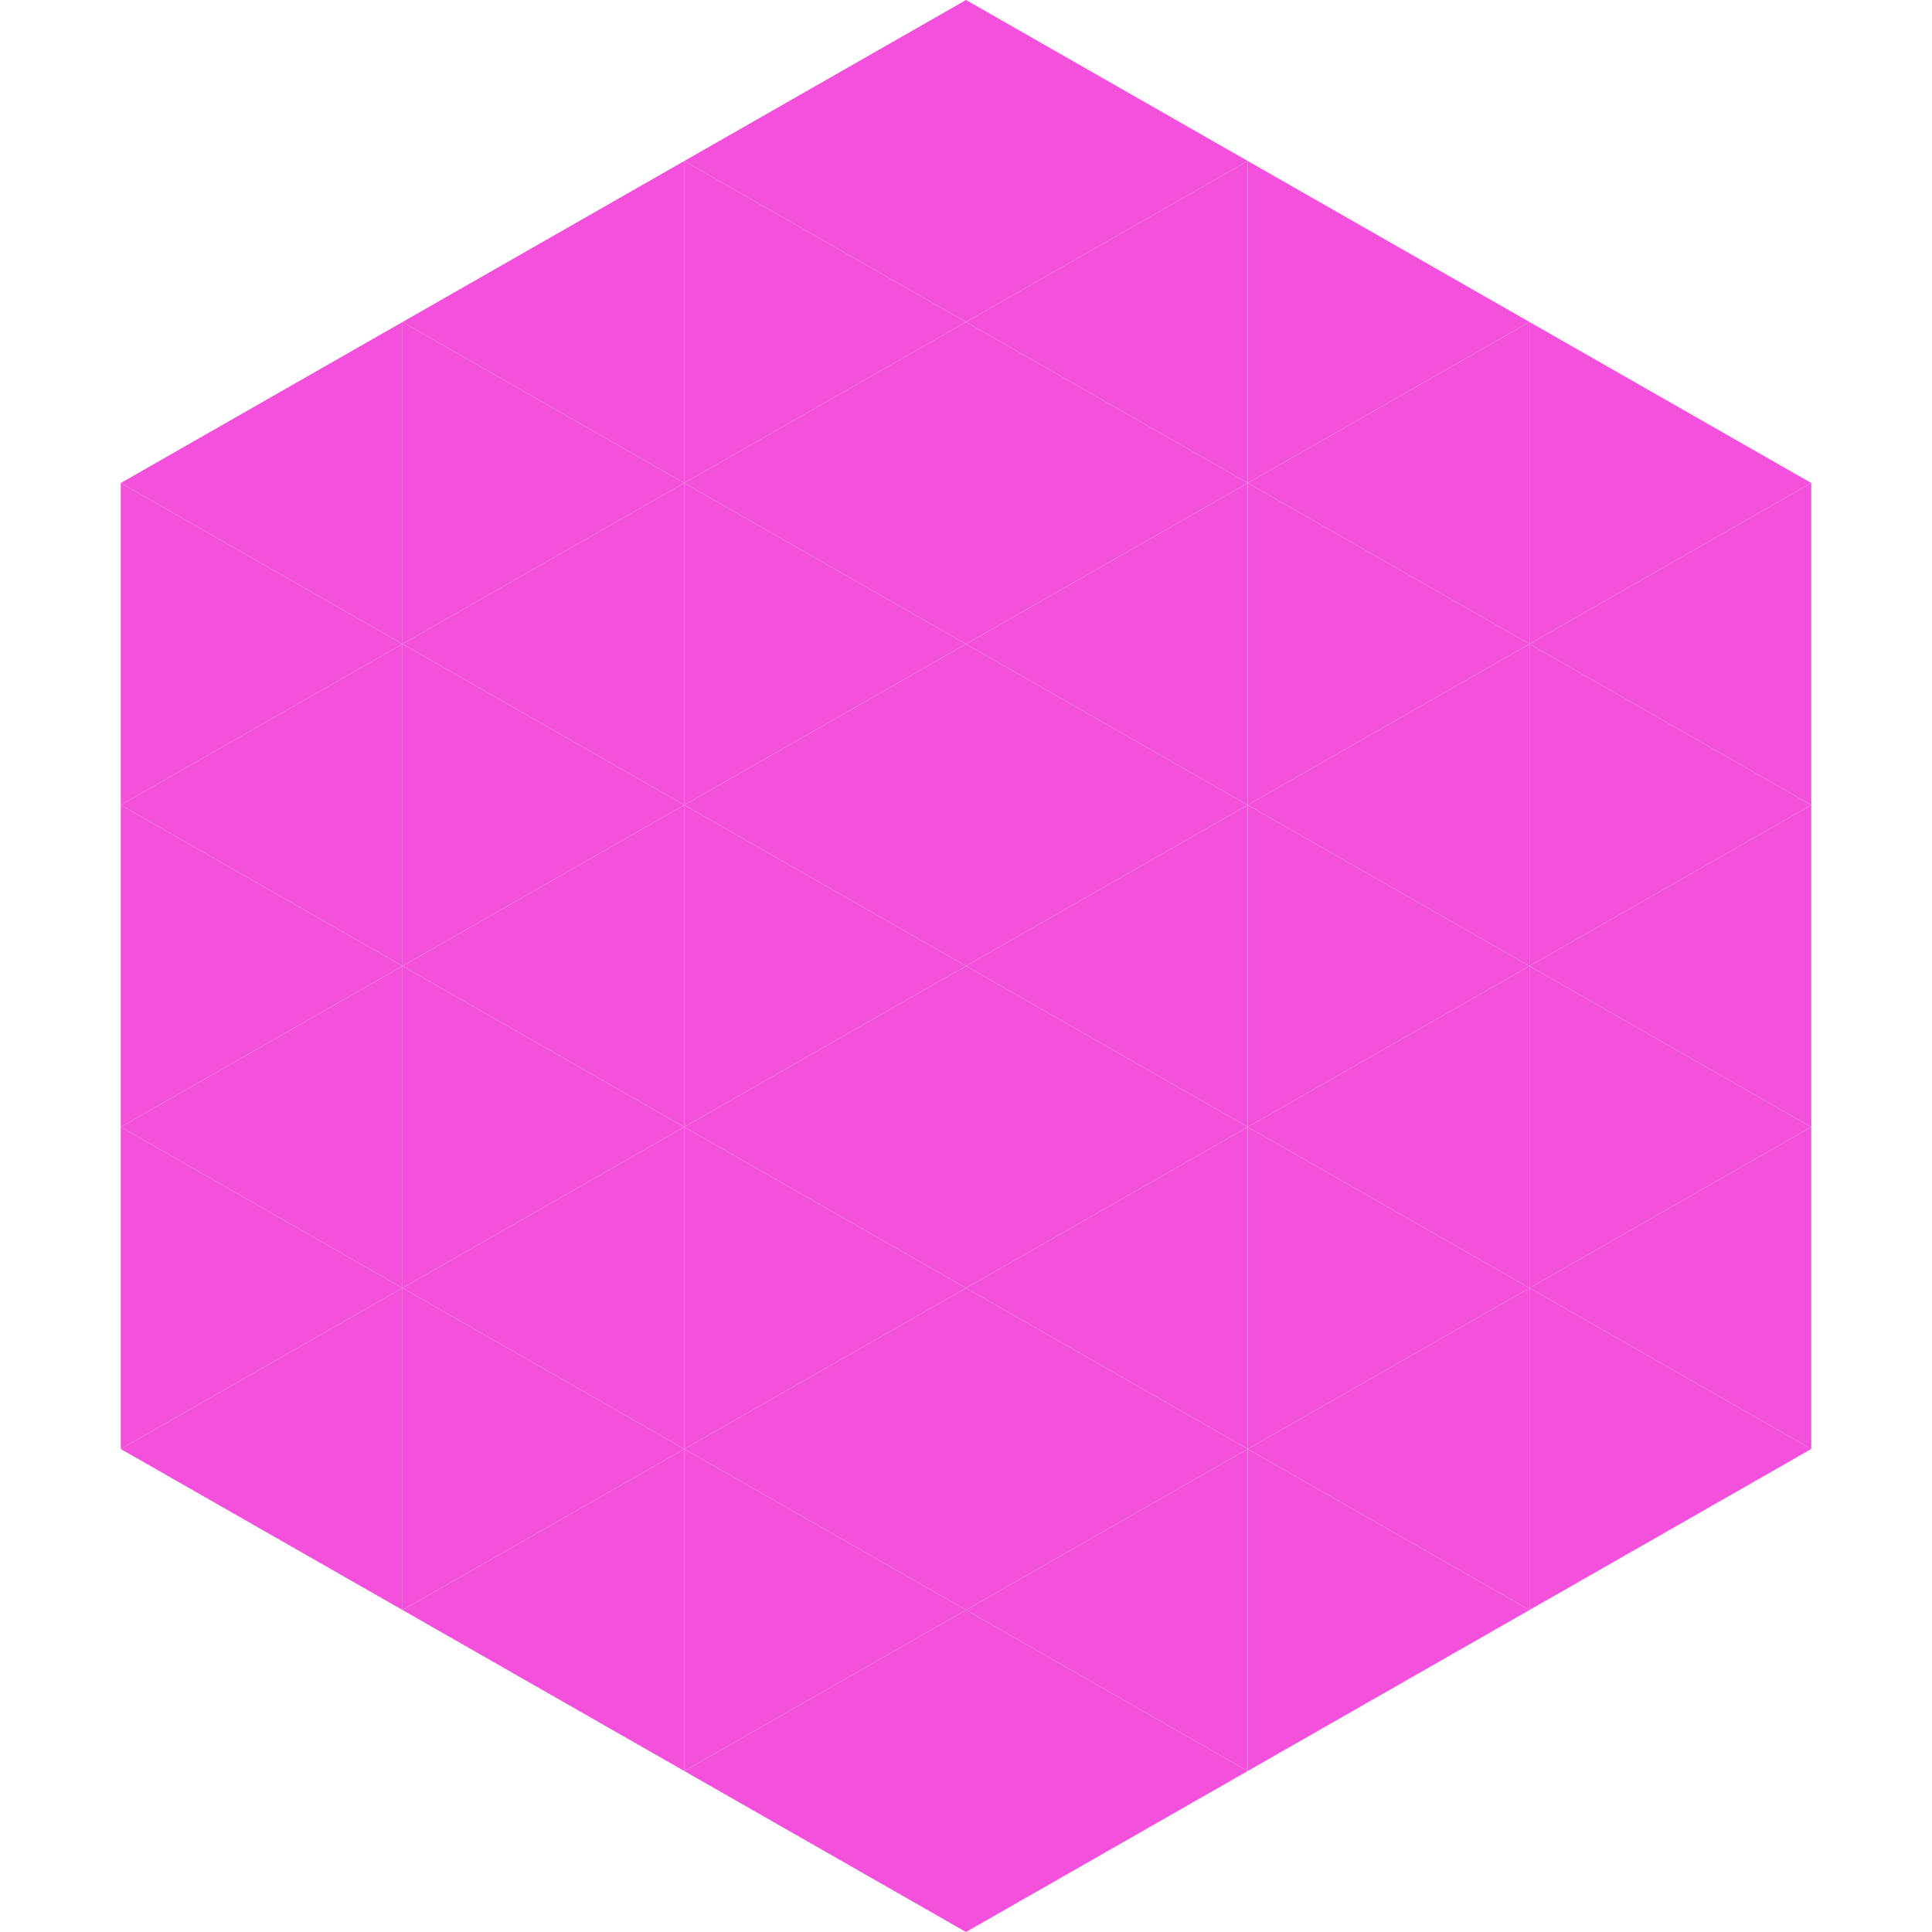 <?xml version="1.0"?>
<!-- Generated by SVGo -->
<svg width="240" height="240"
     xmlns="http://www.w3.org/2000/svg"
     xmlns:xlink="http://www.w3.org/1999/xlink">
<polygon points="50,40 15,60 50,80" style="fill:rgb(243,81,219)" />
<polygon points="190,40 225,60 190,80" style="fill:rgb(243,81,219)" />
<polygon points="15,60 50,80 15,100" style="fill:rgb(243,81,219)" />
<polygon points="225,60 190,80 225,100" style="fill:rgb(243,81,219)" />
<polygon points="50,80 15,100 50,120" style="fill:rgb(243,81,219)" />
<polygon points="190,80 225,100 190,120" style="fill:rgb(243,81,219)" />
<polygon points="15,100 50,120 15,140" style="fill:rgb(243,81,219)" />
<polygon points="225,100 190,120 225,140" style="fill:rgb(243,81,219)" />
<polygon points="50,120 15,140 50,160" style="fill:rgb(243,81,219)" />
<polygon points="190,120 225,140 190,160" style="fill:rgb(243,81,219)" />
<polygon points="15,140 50,160 15,180" style="fill:rgb(243,81,219)" />
<polygon points="225,140 190,160 225,180" style="fill:rgb(243,81,219)" />
<polygon points="50,160 15,180 50,200" style="fill:rgb(243,81,219)" />
<polygon points="190,160 225,180 190,200" style="fill:rgb(243,81,219)" />
<polygon points="15,180 50,200 15,220" style="fill:rgb(255,255,255); fill-opacity:0" />
<polygon points="225,180 190,200 225,220" style="fill:rgb(255,255,255); fill-opacity:0" />
<polygon points="50,0 85,20 50,40" style="fill:rgb(255,255,255); fill-opacity:0" />
<polygon points="190,0 155,20 190,40" style="fill:rgb(255,255,255); fill-opacity:0" />
<polygon points="85,20 50,40 85,60" style="fill:rgb(243,81,219)" />
<polygon points="155,20 190,40 155,60" style="fill:rgb(243,81,219)" />
<polygon points="50,40 85,60 50,80" style="fill:rgb(243,81,219)" />
<polygon points="190,40 155,60 190,80" style="fill:rgb(243,81,219)" />
<polygon points="85,60 50,80 85,100" style="fill:rgb(243,81,219)" />
<polygon points="155,60 190,80 155,100" style="fill:rgb(243,81,219)" />
<polygon points="50,80 85,100 50,120" style="fill:rgb(243,81,219)" />
<polygon points="190,80 155,100 190,120" style="fill:rgb(243,81,219)" />
<polygon points="85,100 50,120 85,140" style="fill:rgb(243,81,219)" />
<polygon points="155,100 190,120 155,140" style="fill:rgb(243,81,219)" />
<polygon points="50,120 85,140 50,160" style="fill:rgb(243,81,219)" />
<polygon points="190,120 155,140 190,160" style="fill:rgb(243,81,219)" />
<polygon points="85,140 50,160 85,180" style="fill:rgb(243,81,219)" />
<polygon points="155,140 190,160 155,180" style="fill:rgb(243,81,219)" />
<polygon points="50,160 85,180 50,200" style="fill:rgb(243,81,219)" />
<polygon points="190,160 155,180 190,200" style="fill:rgb(243,81,219)" />
<polygon points="85,180 50,200 85,220" style="fill:rgb(243,81,219)" />
<polygon points="155,180 190,200 155,220" style="fill:rgb(243,81,219)" />
<polygon points="120,0 85,20 120,40" style="fill:rgb(243,81,219)" />
<polygon points="120,0 155,20 120,40" style="fill:rgb(243,81,219)" />
<polygon points="85,20 120,40 85,60" style="fill:rgb(243,81,219)" />
<polygon points="155,20 120,40 155,60" style="fill:rgb(243,81,219)" />
<polygon points="120,40 85,60 120,80" style="fill:rgb(243,81,219)" />
<polygon points="120,40 155,60 120,80" style="fill:rgb(243,81,219)" />
<polygon points="85,60 120,80 85,100" style="fill:rgb(243,81,219)" />
<polygon points="155,60 120,80 155,100" style="fill:rgb(243,81,219)" />
<polygon points="120,80 85,100 120,120" style="fill:rgb(243,81,219)" />
<polygon points="120,80 155,100 120,120" style="fill:rgb(243,81,219)" />
<polygon points="85,100 120,120 85,140" style="fill:rgb(243,81,219)" />
<polygon points="155,100 120,120 155,140" style="fill:rgb(243,81,219)" />
<polygon points="120,120 85,140 120,160" style="fill:rgb(243,81,219)" />
<polygon points="120,120 155,140 120,160" style="fill:rgb(243,81,219)" />
<polygon points="85,140 120,160 85,180" style="fill:rgb(243,81,219)" />
<polygon points="155,140 120,160 155,180" style="fill:rgb(243,81,219)" />
<polygon points="120,160 85,180 120,200" style="fill:rgb(243,81,219)" />
<polygon points="120,160 155,180 120,200" style="fill:rgb(243,81,219)" />
<polygon points="85,180 120,200 85,220" style="fill:rgb(243,81,219)" />
<polygon points="155,180 120,200 155,220" style="fill:rgb(243,81,219)" />
<polygon points="120,200 85,220 120,240" style="fill:rgb(243,81,219)" />
<polygon points="120,200 155,220 120,240" style="fill:rgb(243,81,219)" />
<polygon points="85,220 120,240 85,260" style="fill:rgb(255,255,255); fill-opacity:0" />
<polygon points="155,220 120,240 155,260" style="fill:rgb(255,255,255); fill-opacity:0" />
</svg>
